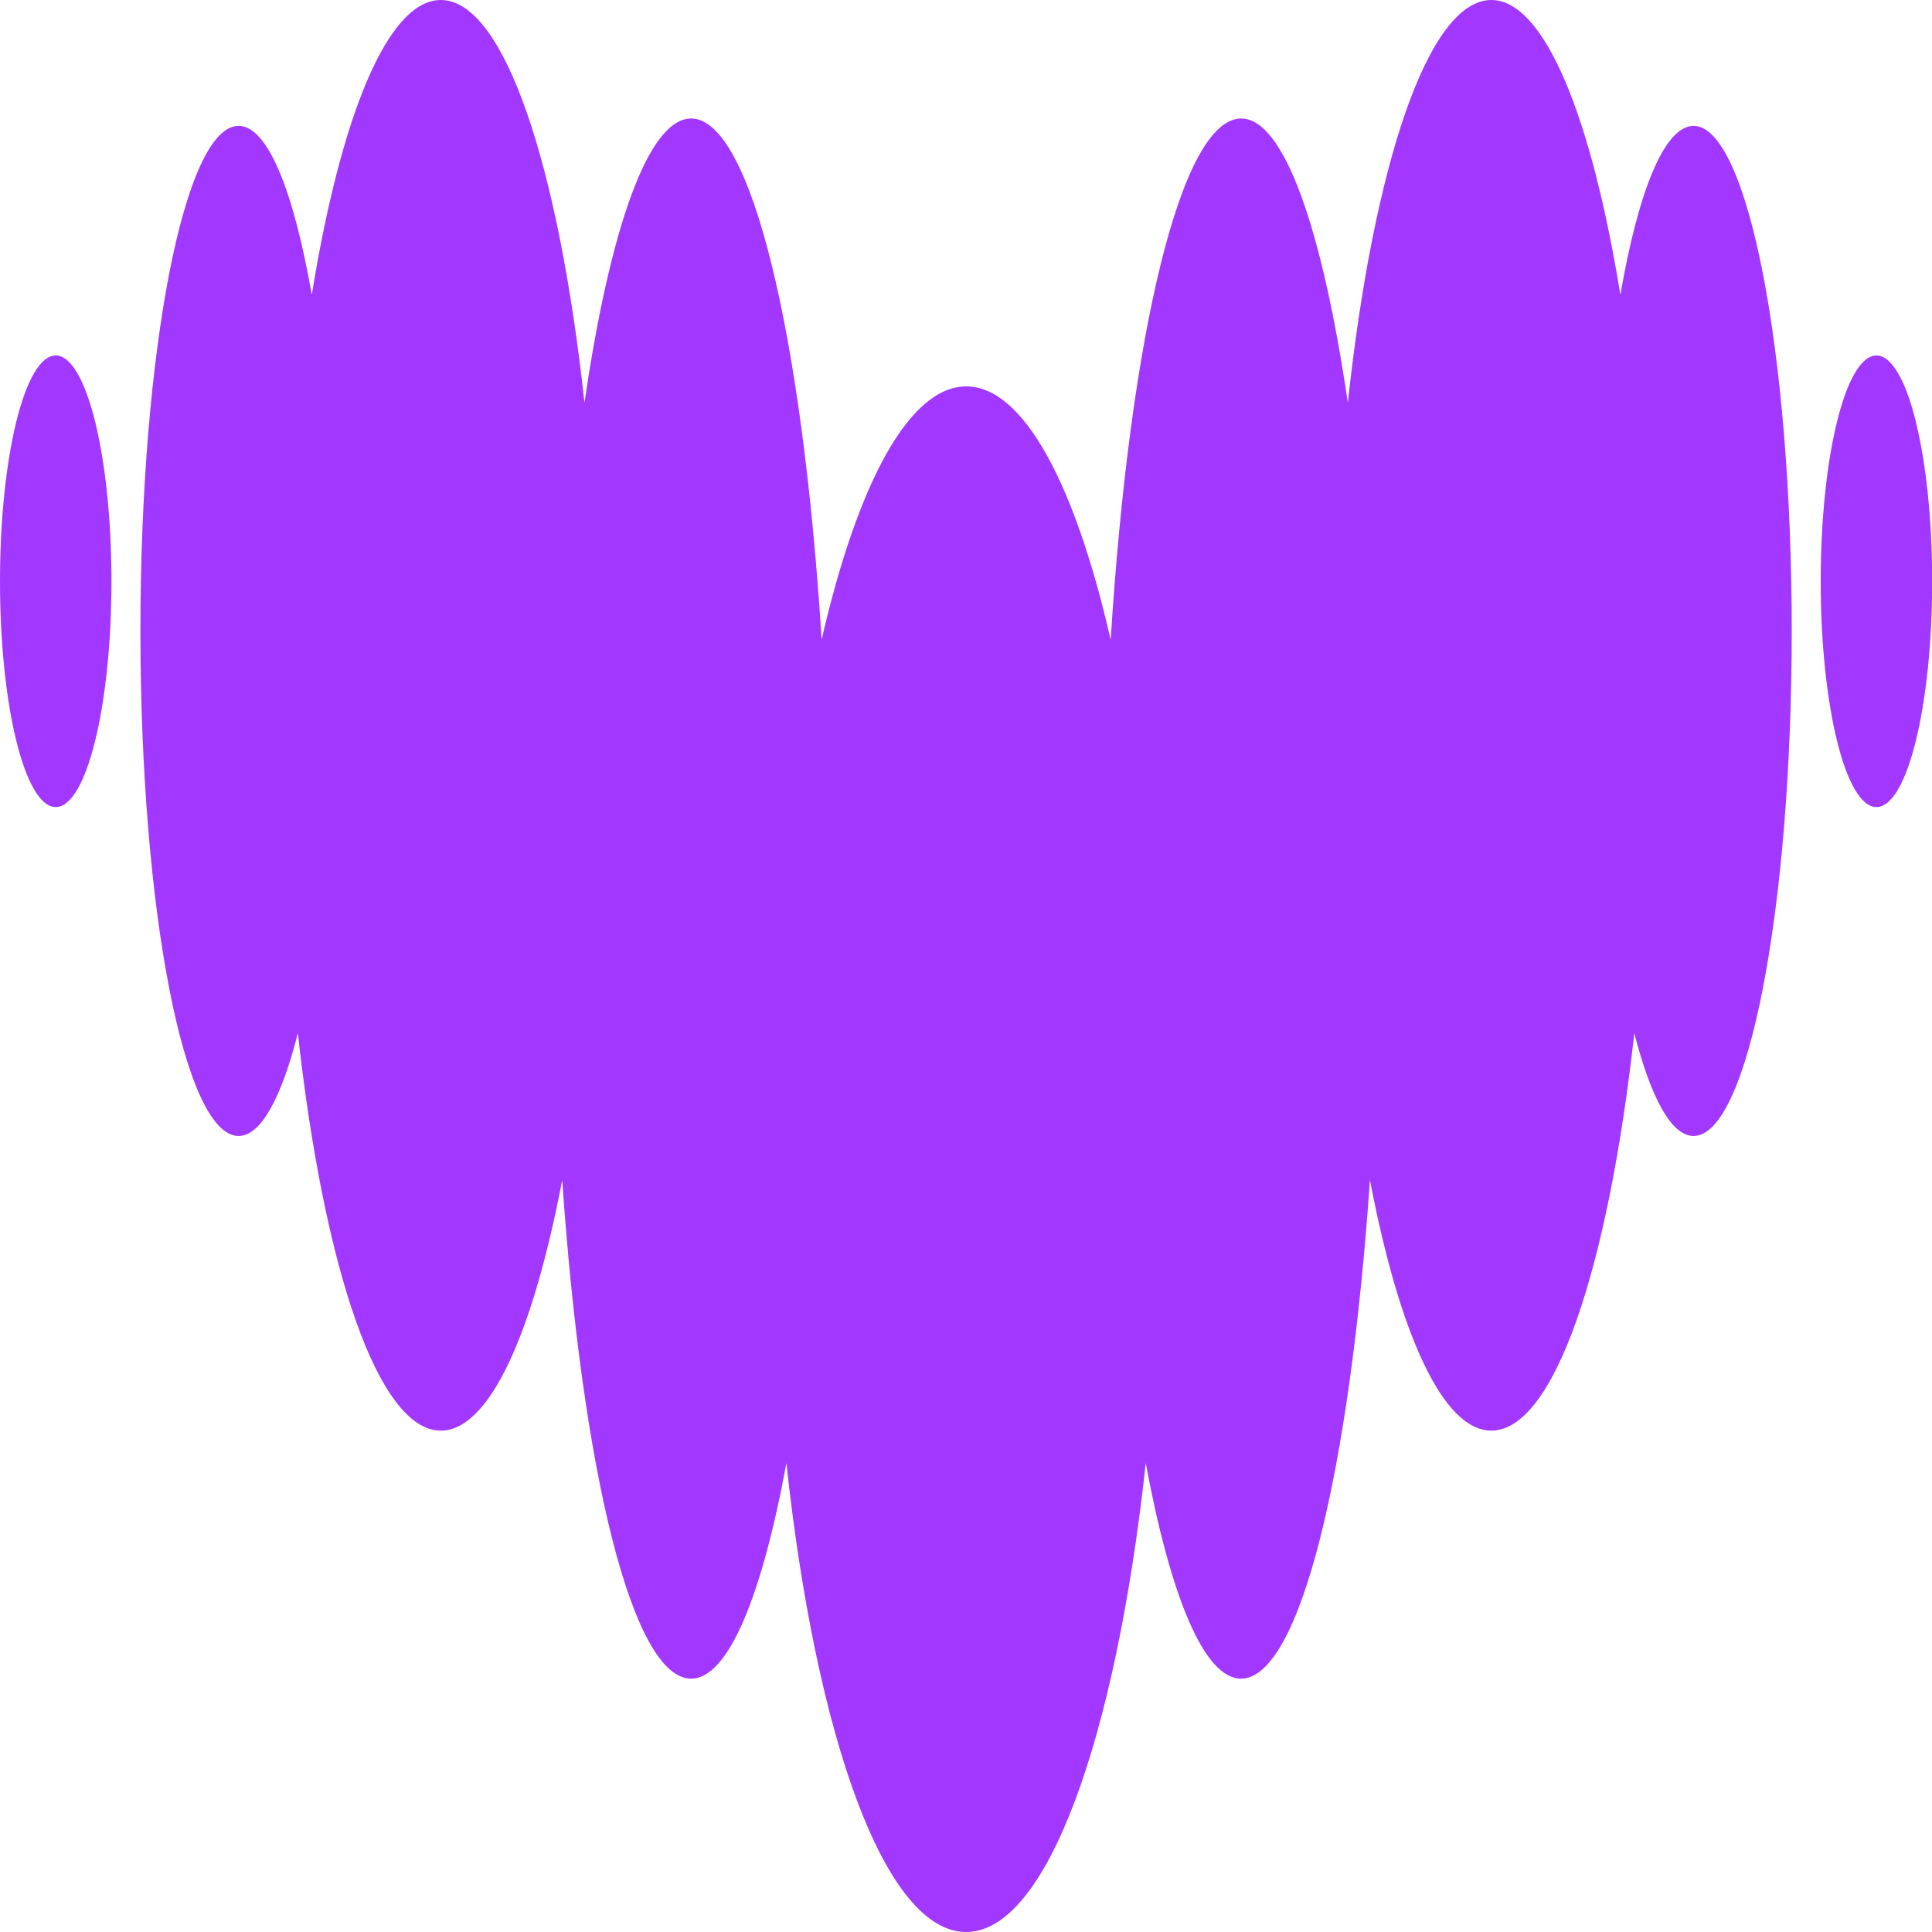 <svg viewBox="0 0 120.65 120.65" xmlns="http://www.w3.org/2000/svg" width="60" height="60"><g fill-rule="evenodd"><path d="M101.19 18.41c1.12-6.47 2.75-10.54 4.57-10.55 3.38.01 6.13 14.12 6.13 31.54s-2.75 31.54-6.13 31.54c-1.39 0-2.67-2.4-3.7-6.42-1.63 14.71-5.01 24.82-8.93 24.82-3.03 0-5.75-6.07-7.58-15.65-1.25 18.22-4.38 31.14-8.05 31.14-2.3 0-4.4-5.12-5.95-13.46-1.87 17.21-6.18 29.28-11.22 29.28s-9.36-12.06-11.22-29.28c-1.54 8.34-3.64 13.46-5.95 13.46-3.67 0-6.8-12.93-8.05-31.14-1.83 9.58-4.54 15.65-7.58 15.65-3.91 0-7.3-10.11-8.93-24.82-1.02 4.03-2.31 6.42-3.7 6.42-3.39 0-6.13-14.12-6.13-31.54S11.51 7.86 14.9 7.86c1.82 0 3.44 4.08 4.57 10.55C21.28 7.25 24.21 0 27.53 0c3.94 0 7.35 10.26 8.97 25.15C38.08 14.31 40.48 7.4 43.16 7.4c3.76 0 6.96 13.59 8.15 32.55 2.23-9.72 5.46-15.82 9.03-15.82s6.8 6.1 9.02 15.82C70.55 20.99 73.74 7.4 77.51 7.4c2.68 0 5.07 6.91 6.66 17.75C85.78 10.26 89.2 0 93.13 0c3.31 0 6.25 7.26 8.06 18.41zM0 36.3c0-7.79 1.56-14.1 3.48-14.1s3.48 6.31 3.48 14.1S5.4 50.4 3.48 50.4 0 44.08 0 36.3zm113.7 0c0-7.79 1.56-14.1 3.48-14.1s3.48 6.31 3.48 14.1-1.56 14.1-3.48 14.1-3.48-6.32-3.48-14.1z" fill="#a238ff"/></g></svg>
